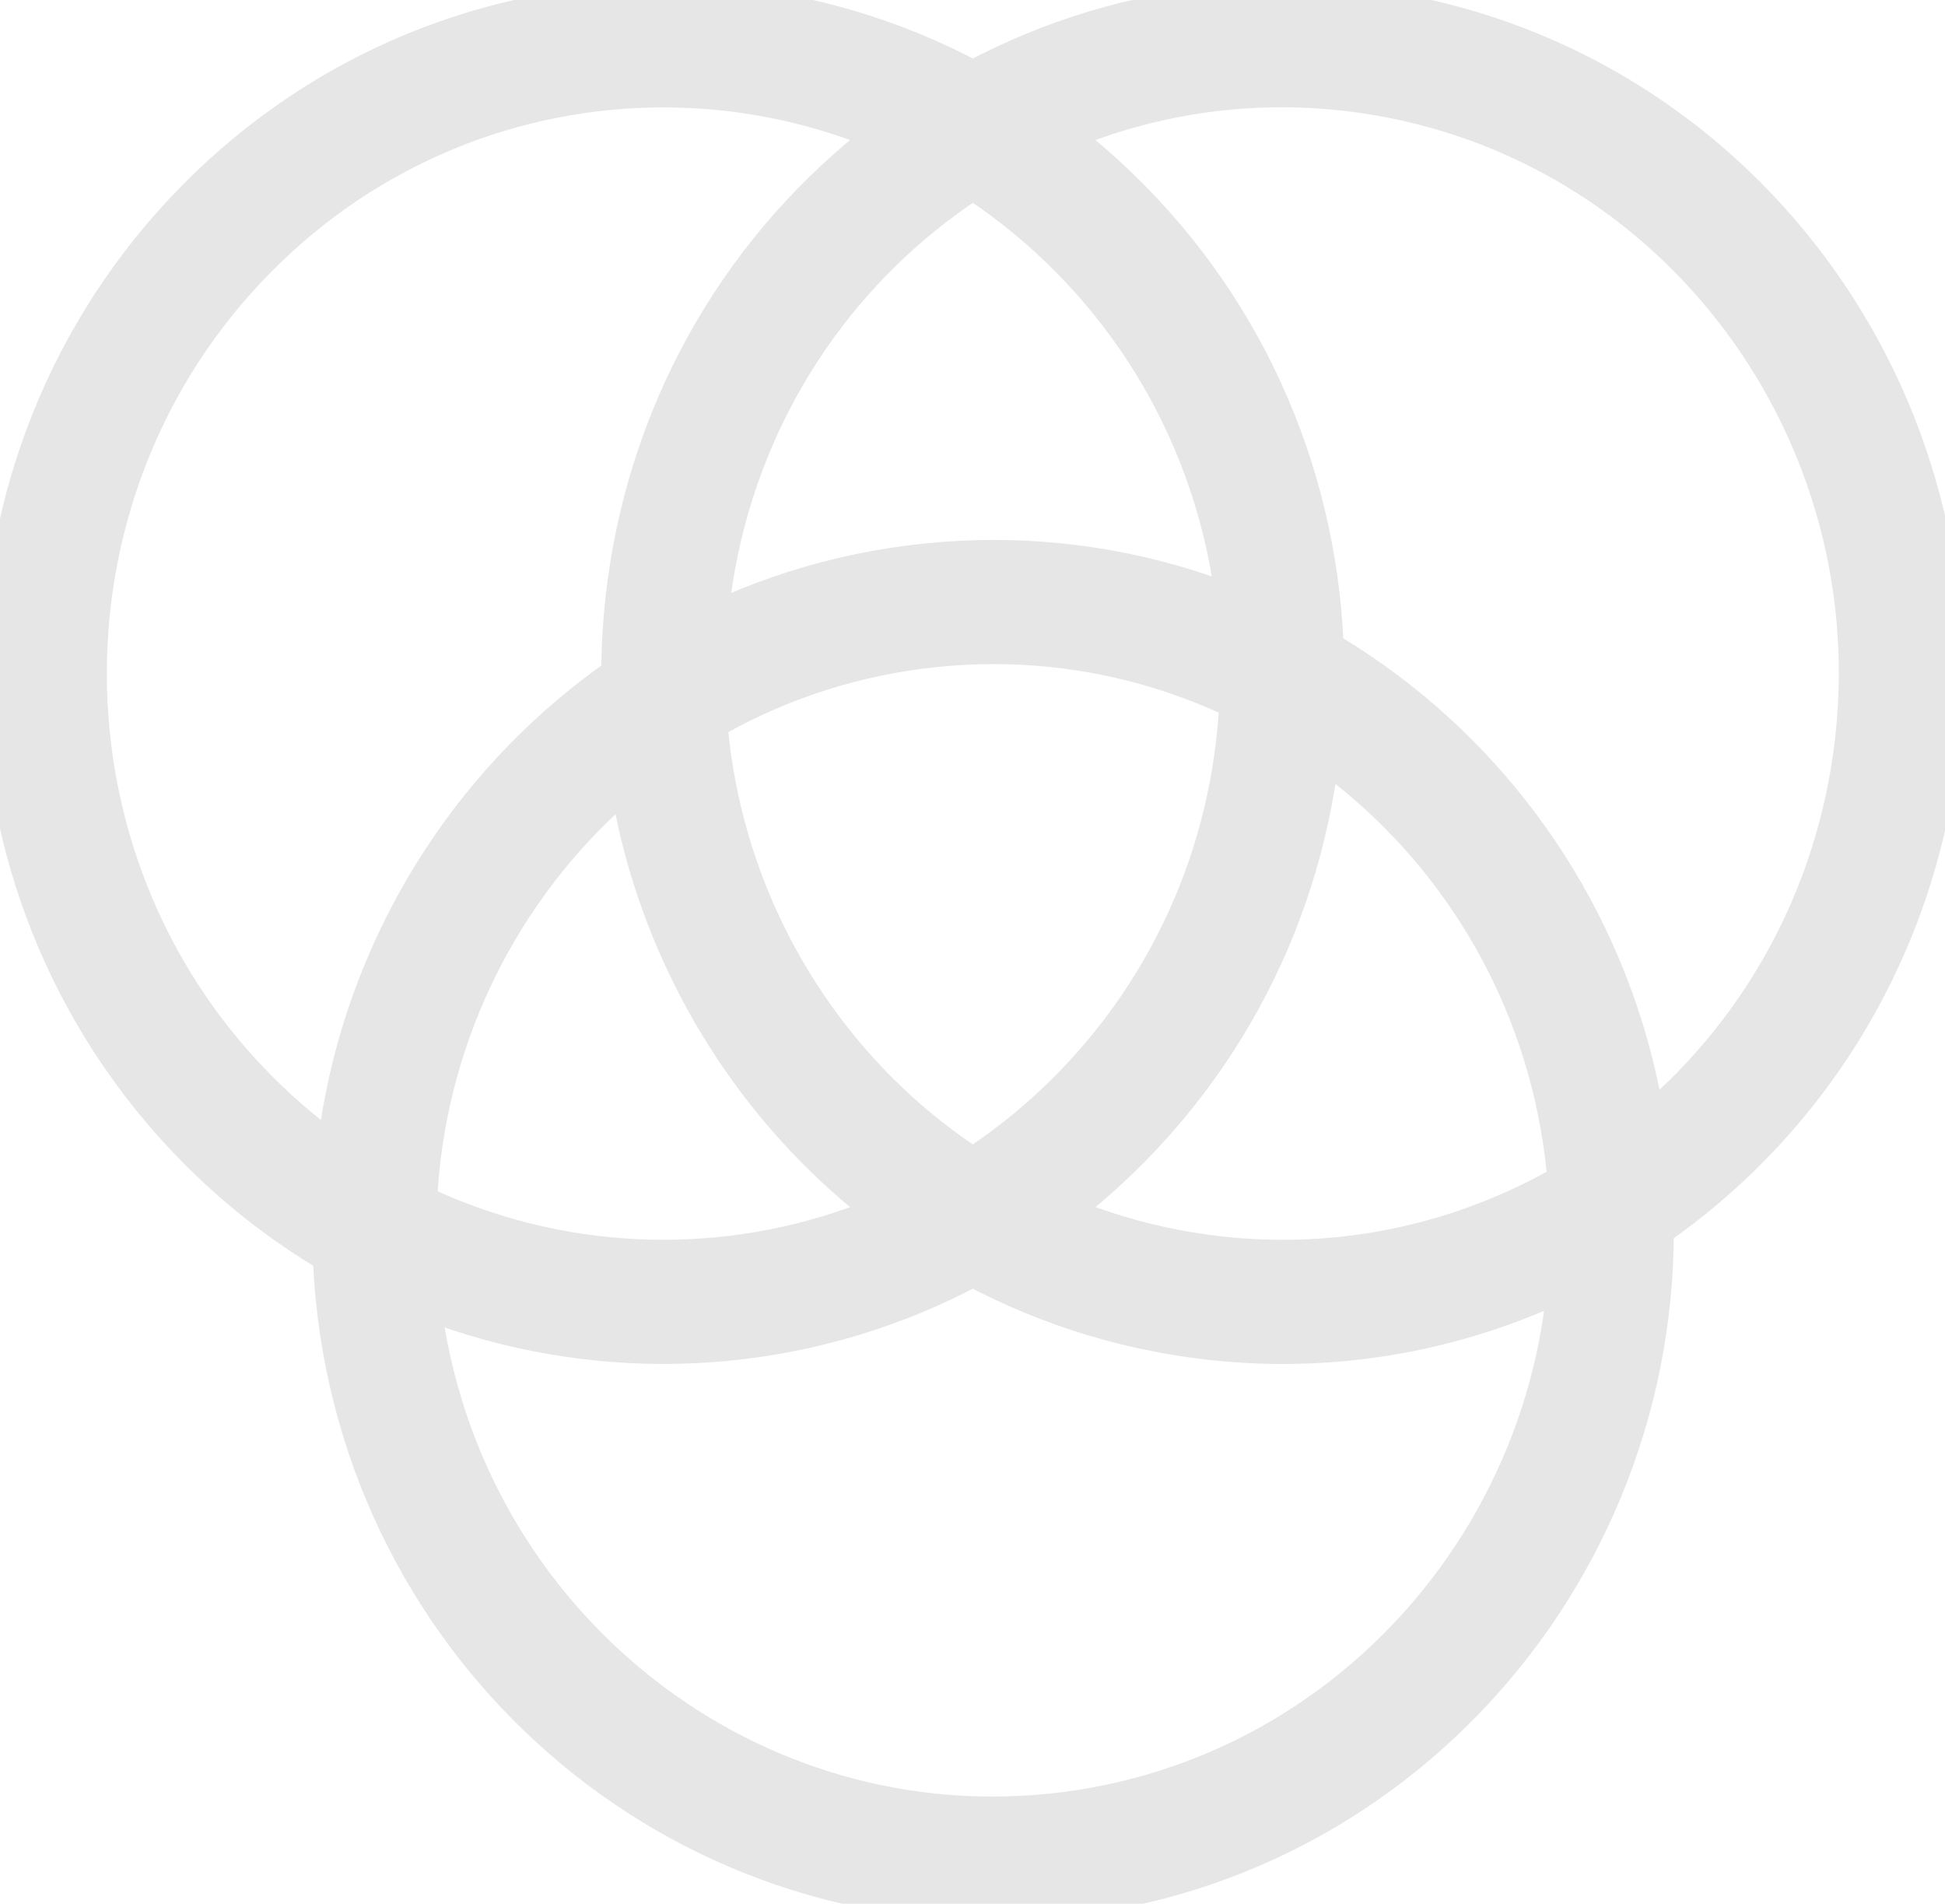 <svg width="47" height="46" viewBox="0 0 47 46" fill="none" xmlns="http://www.w3.org/2000/svg">
<g opacity="0.1" clip-path="url(#clip0_1_2836)">
<path d="M26.602 27.009C32.441 21.081 32.441 11.469 26.602 5.541C20.764 -0.387 11.298 -0.387 5.46 5.541C-0.378 11.469 -0.378 21.081 5.46 27.009C11.298 32.937 20.764 32.937 26.602 27.009Z" stroke="black" stroke-width="3" stroke-miterlimit="10" stroke-linecap="round"/>
<path d="M25.509 44.829C33.724 43.98 39.705 36.531 38.869 28.19C38.033 19.849 30.697 13.776 22.483 14.625C14.268 15.473 8.287 22.923 9.123 31.263C9.959 39.604 17.295 45.677 25.509 44.829Z" stroke="black" stroke-width="3" stroke-miterlimit="10" stroke-linecap="round"/>
<path d="M45.739 18.706C47.062 10.431 41.528 2.633 33.378 1.29C25.228 -0.053 17.548 5.566 16.225 13.842C14.902 22.117 20.437 29.914 28.587 31.258C36.737 32.601 44.416 26.981 45.739 18.706Z" stroke="black" stroke-width="3" stroke-miterlimit="10" stroke-linecap="round"/>
</g>
<defs>
<clipPath id="clip0_1_2836">
<rect width="47" height="46" fill="white"/>
</clipPath>
</defs>
</svg>
